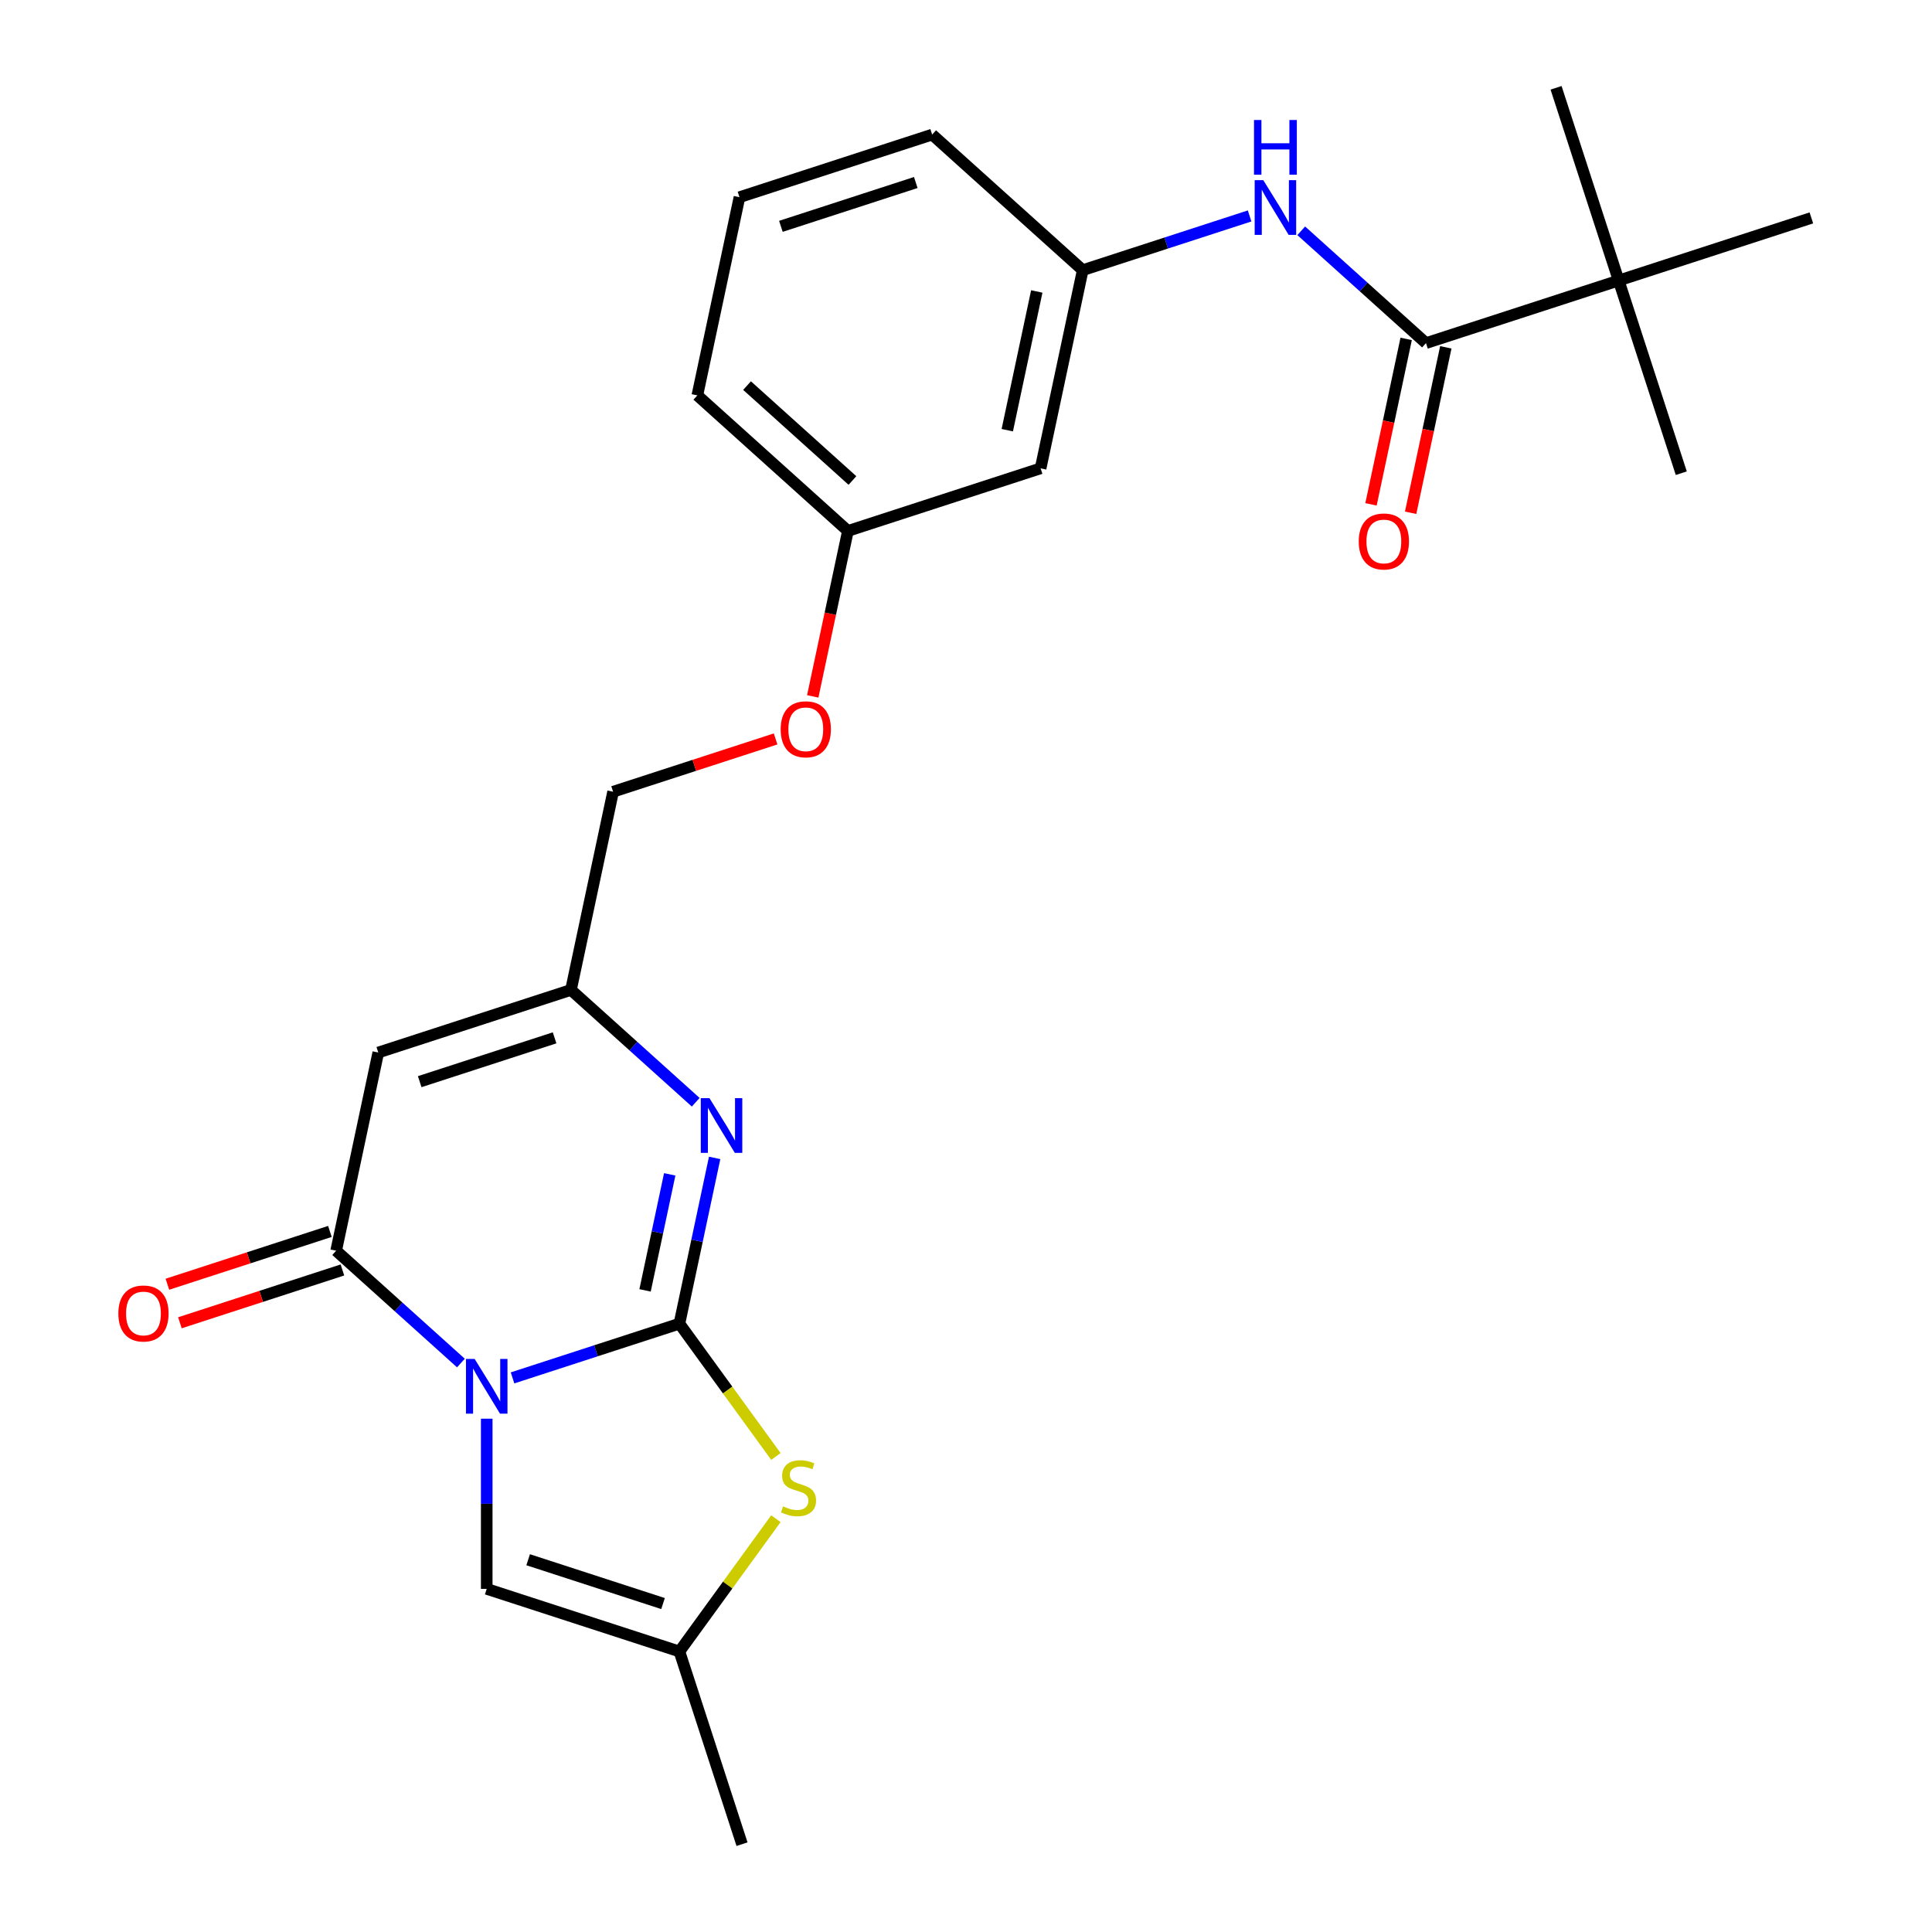 <?xml version='1.0' encoding='iso-8859-1'?>
<svg version='1.1' baseProfile='full'
              xmlns='http://www.w3.org/2000/svg'
                      xmlns:rdkit='http://www.rdkit.org/xml'
                      xmlns:xlink='http://www.w3.org/1999/xlink'
                  xml:space='preserve'
width='1000px' height='1000px' viewBox='0 0 1000 1000'>
<!-- END OF HEADER -->
<rect style='opacity:1.0;fill:#FFFFFF;stroke:none' width='1000' height='1000' x='0' y='0'> </rect>
<path class='bond-0' d='M 265.289,713.192 L 308.476,699.159' style='fill:none;fill-rule:evenodd;stroke:#0000FF;stroke-width:6px;stroke-linecap:butt;stroke-linejoin:miter;stroke-opacity:1' />
<path class='bond-0' d='M 308.476,699.159 L 351.664,685.127' style='fill:none;fill-rule:evenodd;stroke:#000000;stroke-width:6px;stroke-linecap:butt;stroke-linejoin:miter;stroke-opacity:1' />
<path class='bond-1' d='M 238.565,705.502 L 206.28,676.432' style='fill:none;fill-rule:evenodd;stroke:#0000FF;stroke-width:6px;stroke-linecap:butt;stroke-linejoin:miter;stroke-opacity:1' />
<path class='bond-1' d='M 206.28,676.432 L 173.994,647.362' style='fill:none;fill-rule:evenodd;stroke:#000000;stroke-width:6px;stroke-linecap:butt;stroke-linejoin:miter;stroke-opacity:1' />
<path class='bond-5' d='M 251.927,734.315 L 251.927,778.359' style='fill:none;fill-rule:evenodd;stroke:#0000FF;stroke-width:6px;stroke-linecap:butt;stroke-linejoin:miter;stroke-opacity:1' />
<path class='bond-5' d='M 251.927,778.359 L 251.927,822.403' style='fill:none;fill-rule:evenodd;stroke:#000000;stroke-width:6px;stroke-linecap:butt;stroke-linejoin:miter;stroke-opacity:1' />
<path class='bond-2' d='M 351.664,685.127 L 360.782,642.229' style='fill:none;fill-rule:evenodd;stroke:#000000;stroke-width:6px;stroke-linecap:butt;stroke-linejoin:miter;stroke-opacity:1' />
<path class='bond-2' d='M 360.782,642.229 L 369.9,599.331' style='fill:none;fill-rule:evenodd;stroke:#0000FF;stroke-width:6px;stroke-linecap:butt;stroke-linejoin:miter;stroke-opacity:1' />
<path class='bond-2' d='M 333.884,667.897 L 340.266,637.868' style='fill:none;fill-rule:evenodd;stroke:#000000;stroke-width:6px;stroke-linecap:butt;stroke-linejoin:miter;stroke-opacity:1' />
<path class='bond-2' d='M 340.266,637.868 L 346.649,607.84' style='fill:none;fill-rule:evenodd;stroke:#0000FF;stroke-width:6px;stroke-linecap:butt;stroke-linejoin:miter;stroke-opacity:1' />
<path class='bond-4' d='M 351.664,685.127 L 376.633,719.494' style='fill:none;fill-rule:evenodd;stroke:#000000;stroke-width:6px;stroke-linecap:butt;stroke-linejoin:miter;stroke-opacity:1' />
<path class='bond-4' d='M 376.633,719.494 L 401.603,753.862' style='fill:none;fill-rule:evenodd;stroke:#CCCC00;stroke-width:6px;stroke-linecap:butt;stroke-linejoin:miter;stroke-opacity:1' />
<path class='bond-3' d='M 173.994,647.362 L 195.798,544.785' style='fill:none;fill-rule:evenodd;stroke:#000000;stroke-width:6px;stroke-linecap:butt;stroke-linejoin:miter;stroke-opacity:1' />
<path class='bond-11' d='M 170.753,637.388 L 128.696,651.054' style='fill:none;fill-rule:evenodd;stroke:#000000;stroke-width:6px;stroke-linecap:butt;stroke-linejoin:miter;stroke-opacity:1' />
<path class='bond-11' d='M 128.696,651.054 L 86.639,664.719' style='fill:none;fill-rule:evenodd;stroke:#FF0000;stroke-width:6px;stroke-linecap:butt;stroke-linejoin:miter;stroke-opacity:1' />
<path class='bond-11' d='M 177.235,657.336 L 135.177,671.001' style='fill:none;fill-rule:evenodd;stroke:#000000;stroke-width:6px;stroke-linecap:butt;stroke-linejoin:miter;stroke-opacity:1' />
<path class='bond-11' d='M 135.177,671.001 L 93.12,684.666' style='fill:none;fill-rule:evenodd;stroke:#FF0000;stroke-width:6px;stroke-linecap:butt;stroke-linejoin:miter;stroke-opacity:1' />
<path class='bond-26' d='M 360.105,570.518 L 327.82,541.448' style='fill:none;fill-rule:evenodd;stroke:#0000FF;stroke-width:6px;stroke-linecap:butt;stroke-linejoin:miter;stroke-opacity:1' />
<path class='bond-26' d='M 327.82,541.448 L 295.534,512.378' style='fill:none;fill-rule:evenodd;stroke:#000000;stroke-width:6px;stroke-linecap:butt;stroke-linejoin:miter;stroke-opacity:1' />
<path class='bond-6' d='M 195.798,544.785 L 295.534,512.378' style='fill:none;fill-rule:evenodd;stroke:#000000;stroke-width:6px;stroke-linecap:butt;stroke-linejoin:miter;stroke-opacity:1' />
<path class='bond-6' d='M 217.239,559.871 L 287.055,537.186' style='fill:none;fill-rule:evenodd;stroke:#000000;stroke-width:6px;stroke-linecap:butt;stroke-linejoin:miter;stroke-opacity:1' />
<path class='bond-25' d='M 401.603,786.074 L 376.633,820.441' style='fill:none;fill-rule:evenodd;stroke:#CCCC00;stroke-width:6px;stroke-linecap:butt;stroke-linejoin:miter;stroke-opacity:1' />
<path class='bond-25' d='M 376.633,820.441 L 351.664,854.809' style='fill:none;fill-rule:evenodd;stroke:#000000;stroke-width:6px;stroke-linecap:butt;stroke-linejoin:miter;stroke-opacity:1' />
<path class='bond-8' d='M 251.927,822.403 L 351.664,854.809' style='fill:none;fill-rule:evenodd;stroke:#000000;stroke-width:6px;stroke-linecap:butt;stroke-linejoin:miter;stroke-opacity:1' />
<path class='bond-8' d='M 273.369,807.316 L 343.184,830.001' style='fill:none;fill-rule:evenodd;stroke:#000000;stroke-width:6px;stroke-linecap:butt;stroke-linejoin:miter;stroke-opacity:1' />
<path class='bond-15' d='M 295.534,512.378 L 317.338,409.801' style='fill:none;fill-rule:evenodd;stroke:#000000;stroke-width:6px;stroke-linecap:butt;stroke-linejoin:miter;stroke-opacity:1' />
<path class='bond-7' d='M 738.088,177.597 L 705.802,148.527' style='fill:none;fill-rule:evenodd;stroke:#000000;stroke-width:6px;stroke-linecap:butt;stroke-linejoin:miter;stroke-opacity:1' />
<path class='bond-7' d='M 705.802,148.527 L 673.516,119.457' style='fill:none;fill-rule:evenodd;stroke:#0000FF;stroke-width:6px;stroke-linecap:butt;stroke-linejoin:miter;stroke-opacity:1' />
<path class='bond-10' d='M 738.088,177.597 L 837.824,145.191' style='fill:none;fill-rule:evenodd;stroke:#000000;stroke-width:6px;stroke-linecap:butt;stroke-linejoin:miter;stroke-opacity:1' />
<path class='bond-13' d='M 727.83,175.417 L 718.729,218.235' style='fill:none;fill-rule:evenodd;stroke:#000000;stroke-width:6px;stroke-linecap:butt;stroke-linejoin:miter;stroke-opacity:1' />
<path class='bond-13' d='M 718.729,218.235 L 709.627,261.053' style='fill:none;fill-rule:evenodd;stroke:#FF0000;stroke-width:6px;stroke-linecap:butt;stroke-linejoin:miter;stroke-opacity:1' />
<path class='bond-13' d='M 748.345,179.778 L 739.244,222.596' style='fill:none;fill-rule:evenodd;stroke:#000000;stroke-width:6px;stroke-linecap:butt;stroke-linejoin:miter;stroke-opacity:1' />
<path class='bond-13' d='M 739.244,222.596 L 730.143,265.414' style='fill:none;fill-rule:evenodd;stroke:#FF0000;stroke-width:6px;stroke-linecap:butt;stroke-linejoin:miter;stroke-opacity:1' />
<path class='bond-18' d='M 351.664,854.809 L 384.07,954.545' style='fill:none;fill-rule:evenodd;stroke:#000000;stroke-width:6px;stroke-linecap:butt;stroke-linejoin:miter;stroke-opacity:1' />
<path class='bond-9' d='M 646.793,111.768 L 603.605,125.8' style='fill:none;fill-rule:evenodd;stroke:#0000FF;stroke-width:6px;stroke-linecap:butt;stroke-linejoin:miter;stroke-opacity:1' />
<path class='bond-9' d='M 603.605,125.8 L 560.418,139.833' style='fill:none;fill-rule:evenodd;stroke:#000000;stroke-width:6px;stroke-linecap:butt;stroke-linejoin:miter;stroke-opacity:1' />
<path class='bond-20' d='M 837.824,145.191 L 870.23,244.928' style='fill:none;fill-rule:evenodd;stroke:#000000;stroke-width:6px;stroke-linecap:butt;stroke-linejoin:miter;stroke-opacity:1' />
<path class='bond-21' d='M 837.824,145.191 L 805.418,45.455' style='fill:none;fill-rule:evenodd;stroke:#000000;stroke-width:6px;stroke-linecap:butt;stroke-linejoin:miter;stroke-opacity:1' />
<path class='bond-22' d='M 837.824,145.191 L 937.561,112.785' style='fill:none;fill-rule:evenodd;stroke:#000000;stroke-width:6px;stroke-linecap:butt;stroke-linejoin:miter;stroke-opacity:1' />
<path class='bond-12' d='M 560.418,139.833 L 538.614,242.41' style='fill:none;fill-rule:evenodd;stroke:#000000;stroke-width:6px;stroke-linecap:butt;stroke-linejoin:miter;stroke-opacity:1' />
<path class='bond-12' d='M 536.632,150.859 L 521.369,222.663' style='fill:none;fill-rule:evenodd;stroke:#000000;stroke-width:6px;stroke-linecap:butt;stroke-linejoin:miter;stroke-opacity:1' />
<path class='bond-27' d='M 560.418,139.833 L 482.485,69.661' style='fill:none;fill-rule:evenodd;stroke:#000000;stroke-width:6px;stroke-linecap:butt;stroke-linejoin:miter;stroke-opacity:1' />
<path class='bond-14' d='M 538.614,242.41 L 438.878,274.817' style='fill:none;fill-rule:evenodd;stroke:#000000;stroke-width:6px;stroke-linecap:butt;stroke-linejoin:miter;stroke-opacity:1' />
<path class='bond-16' d='M 317.338,409.801 L 359.395,396.135' style='fill:none;fill-rule:evenodd;stroke:#000000;stroke-width:6px;stroke-linecap:butt;stroke-linejoin:miter;stroke-opacity:1' />
<path class='bond-16' d='M 359.395,396.135 L 401.453,382.47' style='fill:none;fill-rule:evenodd;stroke:#FF0000;stroke-width:6px;stroke-linecap:butt;stroke-linejoin:miter;stroke-opacity:1' />
<path class='bond-17' d='M 420.675,360.452 L 429.777,317.635' style='fill:none;fill-rule:evenodd;stroke:#FF0000;stroke-width:6px;stroke-linecap:butt;stroke-linejoin:miter;stroke-opacity:1' />
<path class='bond-17' d='M 429.777,317.635 L 438.878,274.817' style='fill:none;fill-rule:evenodd;stroke:#000000;stroke-width:6px;stroke-linecap:butt;stroke-linejoin:miter;stroke-opacity:1' />
<path class='bond-24' d='M 438.878,274.817 L 360.945,204.645' style='fill:none;fill-rule:evenodd;stroke:#000000;stroke-width:6px;stroke-linecap:butt;stroke-linejoin:miter;stroke-opacity:1' />
<path class='bond-24' d='M 441.222,248.704 L 386.669,199.584' style='fill:none;fill-rule:evenodd;stroke:#000000;stroke-width:6px;stroke-linecap:butt;stroke-linejoin:miter;stroke-opacity:1' />
<path class='bond-19' d='M 382.748,102.068 L 360.945,204.645' style='fill:none;fill-rule:evenodd;stroke:#000000;stroke-width:6px;stroke-linecap:butt;stroke-linejoin:miter;stroke-opacity:1' />
<path class='bond-23' d='M 382.748,102.068 L 482.485,69.661' style='fill:none;fill-rule:evenodd;stroke:#000000;stroke-width:6px;stroke-linecap:butt;stroke-linejoin:miter;stroke-opacity:1' />
<path class='bond-23' d='M 404.19,117.154 L 474.006,94.47' style='fill:none;fill-rule:evenodd;stroke:#000000;stroke-width:6px;stroke-linecap:butt;stroke-linejoin:miter;stroke-opacity:1' />
<path  class='atom-0' d='M 245.667 703.373
L 254.947 718.373
Q 255.867 719.853, 257.347 722.533
Q 258.827 725.213, 258.907 725.373
L 258.907 703.373
L 262.667 703.373
L 262.667 731.693
L 258.787 731.693
L 248.827 715.293
Q 247.667 713.373, 246.427 711.173
Q 245.227 708.973, 244.867 708.293
L 244.867 731.693
L 241.187 731.693
L 241.187 703.373
L 245.667 703.373
' fill='#0000FF'/>
<path  class='atom-3' d='M 367.207 568.389
L 376.487 583.389
Q 377.407 584.869, 378.887 587.549
Q 380.367 590.229, 380.447 590.389
L 380.447 568.389
L 384.207 568.389
L 384.207 596.709
L 380.327 596.709
L 370.367 580.309
Q 369.207 578.389, 367.967 576.189
Q 366.767 573.989, 366.407 573.309
L 366.407 596.709
L 362.727 596.709
L 362.727 568.389
L 367.207 568.389
' fill='#0000FF'/>
<path  class='atom-5' d='M 405.304 779.688
Q 405.624 779.808, 406.944 780.368
Q 408.264 780.928, 409.704 781.288
Q 411.184 781.608, 412.624 781.608
Q 415.304 781.608, 416.864 780.328
Q 418.424 779.008, 418.424 776.728
Q 418.424 775.168, 417.624 774.208
Q 416.864 773.248, 415.664 772.728
Q 414.464 772.208, 412.464 771.608
Q 409.944 770.848, 408.424 770.128
Q 406.944 769.408, 405.864 767.888
Q 404.824 766.368, 404.824 763.808
Q 404.824 760.248, 407.224 758.048
Q 409.664 755.848, 414.464 755.848
Q 417.744 755.848, 421.464 757.408
L 420.544 760.488
Q 417.144 759.088, 414.584 759.088
Q 411.824 759.088, 410.304 760.248
Q 408.784 761.368, 408.824 763.328
Q 408.824 764.848, 409.584 765.768
Q 410.384 766.688, 411.504 767.208
Q 412.664 767.728, 414.584 768.328
Q 417.144 769.128, 418.664 769.928
Q 420.184 770.728, 421.264 772.368
Q 422.384 773.968, 422.384 776.728
Q 422.384 780.648, 419.744 782.768
Q 417.144 784.848, 412.784 784.848
Q 410.264 784.848, 408.344 784.288
Q 406.464 783.768, 404.224 782.848
L 405.304 779.688
' fill='#CCCC00'/>
<path  class='atom-10' d='M 653.894 93.266
L 663.174 108.266
Q 664.094 109.746, 665.574 112.426
Q 667.054 115.106, 667.134 115.266
L 667.134 93.266
L 670.894 93.266
L 670.894 121.586
L 667.014 121.586
L 657.054 105.186
Q 655.894 103.266, 654.654 101.066
Q 653.454 98.866, 653.094 98.186
L 653.094 121.586
L 649.414 121.586
L 649.414 93.266
L 653.894 93.266
' fill='#0000FF'/>
<path  class='atom-10' d='M 649.074 62.114
L 652.914 62.114
L 652.914 74.154
L 667.394 74.154
L 667.394 62.114
L 671.234 62.114
L 671.234 90.434
L 667.394 90.434
L 667.394 77.354
L 652.914 77.354
L 652.914 90.434
L 649.074 90.434
L 649.074 62.114
' fill='#0000FF'/>
<path  class='atom-12' d='M 61.258 679.848
Q 61.258 673.048, 64.618 669.248
Q 67.978 665.448, 74.257 665.448
Q 80.537 665.448, 83.897 669.248
Q 87.257 673.048, 87.257 679.848
Q 87.257 686.728, 83.858 690.648
Q 80.457 694.528, 74.257 694.528
Q 68.017 694.528, 64.618 690.648
Q 61.258 686.768, 61.258 679.848
M 74.257 691.328
Q 78.578 691.328, 80.897 688.448
Q 83.257 685.528, 83.257 679.848
Q 83.257 674.288, 80.897 671.488
Q 78.578 668.648, 74.257 668.648
Q 69.938 668.648, 67.578 671.448
Q 65.257 674.248, 65.257 679.848
Q 65.257 685.568, 67.578 688.448
Q 69.938 691.328, 74.257 691.328
' fill='#FF0000'/>
<path  class='atom-14' d='M 703.284 280.255
Q 703.284 273.455, 706.644 269.655
Q 710.004 265.855, 716.284 265.855
Q 722.564 265.855, 725.924 269.655
Q 729.284 273.455, 729.284 280.255
Q 729.284 287.135, 725.884 291.055
Q 722.484 294.935, 716.284 294.935
Q 710.044 294.935, 706.644 291.055
Q 703.284 287.175, 703.284 280.255
M 716.284 291.735
Q 720.604 291.735, 722.924 288.855
Q 725.284 285.935, 725.284 280.255
Q 725.284 274.695, 722.924 271.895
Q 720.604 269.055, 716.284 269.055
Q 711.964 269.055, 709.604 271.855
Q 707.284 274.655, 707.284 280.255
Q 707.284 285.975, 709.604 288.855
Q 711.964 291.735, 716.284 291.735
' fill='#FF0000'/>
<path  class='atom-17' d='M 404.074 377.474
Q 404.074 370.674, 407.434 366.874
Q 410.794 363.074, 417.074 363.074
Q 423.354 363.074, 426.714 366.874
Q 430.074 370.674, 430.074 377.474
Q 430.074 384.354, 426.674 388.274
Q 423.274 392.154, 417.074 392.154
Q 410.834 392.154, 407.434 388.274
Q 404.074 384.394, 404.074 377.474
M 417.074 388.954
Q 421.394 388.954, 423.714 386.074
Q 426.074 383.154, 426.074 377.474
Q 426.074 371.914, 423.714 369.114
Q 421.394 366.274, 417.074 366.274
Q 412.754 366.274, 410.394 369.074
Q 408.074 371.874, 408.074 377.474
Q 408.074 383.194, 410.394 386.074
Q 412.754 388.954, 417.074 388.954
' fill='#FF0000'/>
</svg>
